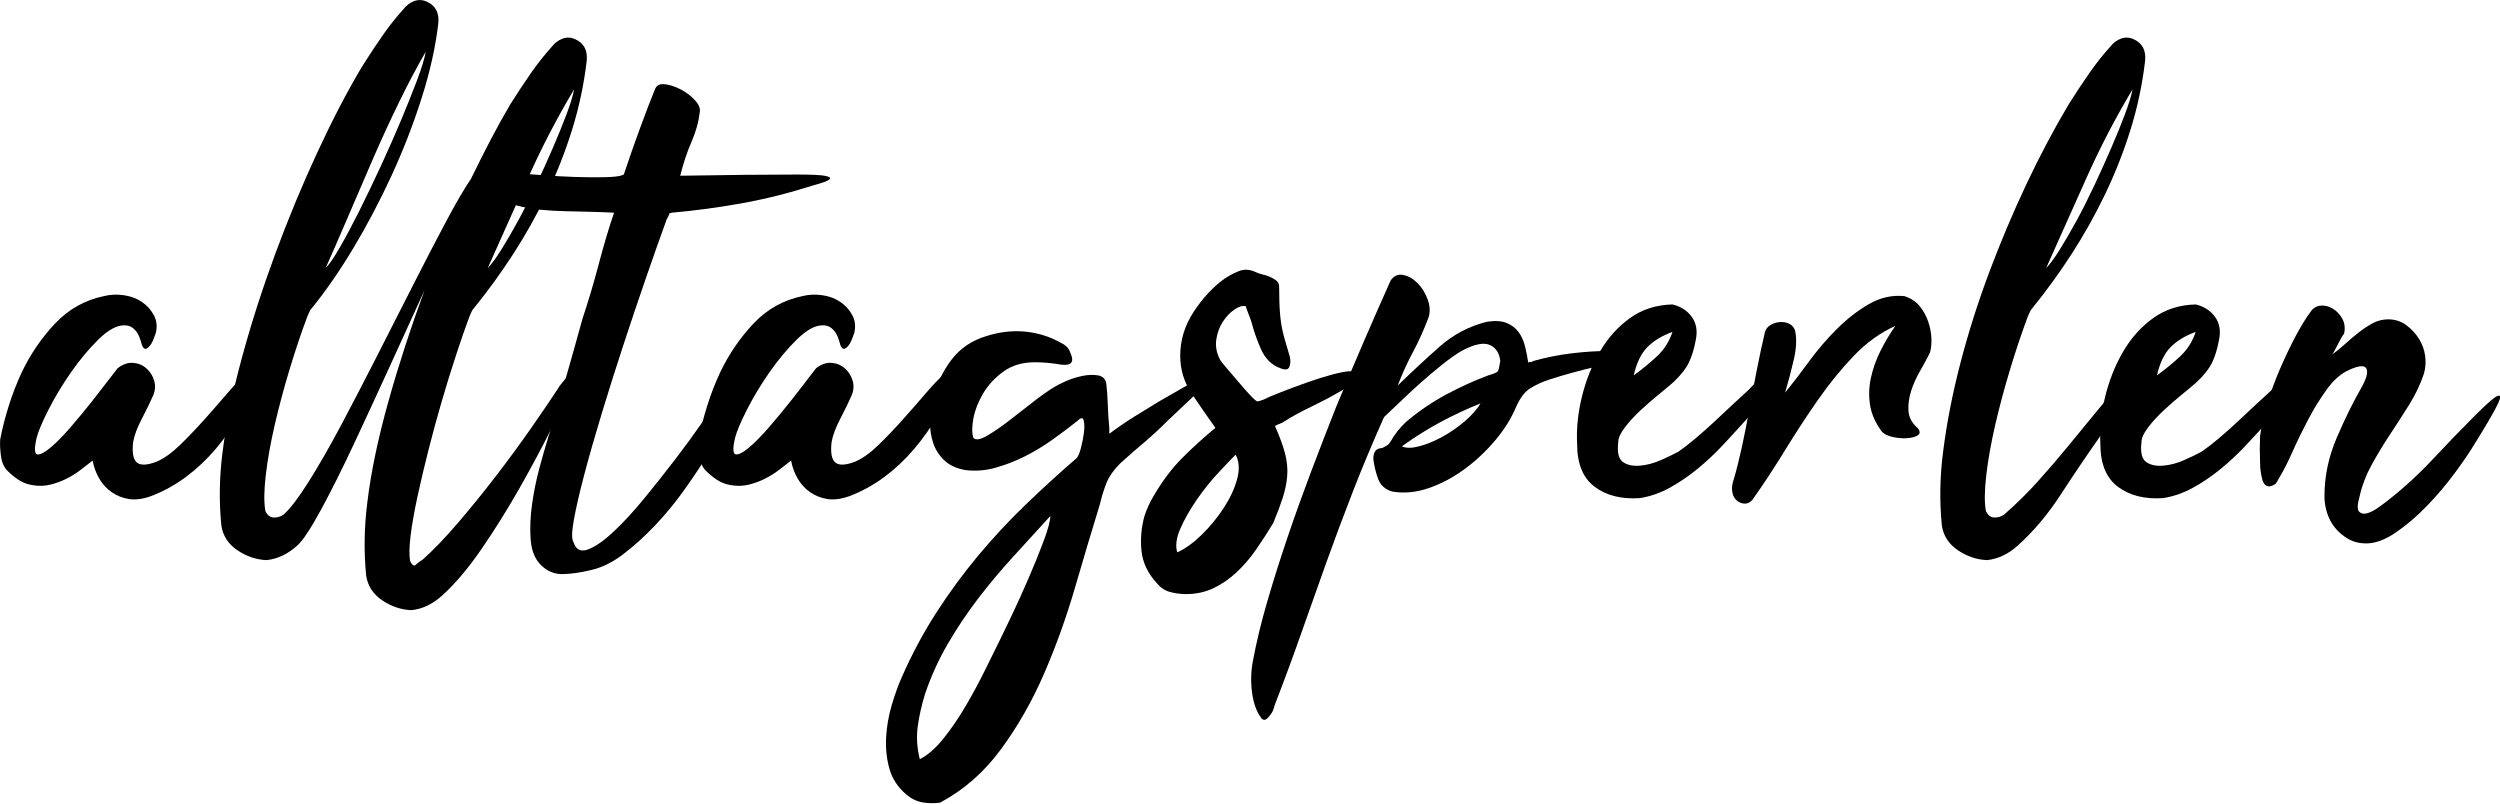 <?xml version="1.0" encoding="UTF-8" standalone="no"?> <svg xmlns="http://www.w3.org/2000/svg" xmlns:xlink="http://www.w3.org/1999/xlink" xmlns:serif="http://www.serif.com/" width="100%" height="100%" viewBox="0 0 914 294" xml:space="preserve" style="fill-rule:evenodd;clip-rule:evenodd;stroke-linejoin:round;stroke-miterlimit:1.414;"> <g transform="matrix(1,0,0,1,-43.18,-353.25)"> <g transform="matrix(0.552,0,0,0.552,5.69,307.365)"> <path d="M129.257,388.181C126.889,390.023 124.258,392.063 121.363,394.299C118.468,396.536 115.311,398.51 111.89,400.22C108.469,401.93 104.851,403.246 101.036,404.167C97.22,405.088 93.207,405.154 88.997,404.364C85.839,403.838 82.945,402.72 80.313,401.009C77.682,399.299 75.182,397.26 72.814,394.891C70.446,392.523 68.998,389.102 68.472,384.629C67.946,380.156 67.814,376.603 68.077,373.972C69.393,367.13 71.235,359.894 73.603,352.263C75.972,344.632 78.866,337.132 82.287,329.765C88.076,317.66 95.444,306.872 104.391,297.399C113.337,287.926 124.126,281.873 136.757,279.242C140.967,278.189 145.374,277.992 149.979,278.65C154.584,279.308 158.597,280.821 162.018,283.189C165.439,285.557 168.07,288.518 169.912,292.07C171.754,295.622 172.149,299.504 171.096,303.714C170.57,305.293 169.978,306.872 169.32,308.45C168.662,310.029 167.873,311.345 166.952,312.397C166.031,313.45 165.176,314.042 164.386,314.174C163.597,314.305 162.807,313.582 162.018,312.003C161.755,311.213 161.426,310.095 161.031,308.648C160.636,307.2 160.044,305.753 159.255,304.306C158.466,302.859 157.347,301.543 155.9,300.359C154.453,299.175 152.545,298.583 150.177,298.583C145.177,298.583 139.52,301.675 133.204,307.858C126.889,314.042 120.837,321.278 115.048,329.567C109.259,337.856 104.259,346.145 100.049,354.434C95.839,362.723 93.207,368.972 92.155,373.182C90.576,380.024 90.707,383.642 92.549,384.037C94.391,384.432 97.286,382.984 101.233,379.695C105.18,376.406 109.653,371.867 114.653,366.078C119.653,360.289 124.389,354.565 128.862,348.908C133.336,343.25 137.217,338.251 140.506,333.909C143.796,329.567 145.572,327.265 145.835,327.002C149.256,324.37 152.676,323.186 156.097,323.449C159.518,323.712 162.478,324.962 164.978,327.199C167.478,329.436 169.188,332.199 170.109,335.488C171.03,338.777 170.701,342.132 169.123,345.553C167.281,349.763 164.847,354.763 161.821,360.552C158.794,366.341 156.887,371.472 156.097,375.945C155.308,382.787 156.097,387.26 158.466,389.365C160.834,391.471 165.176,391.339 171.491,388.971C176.491,386.866 181.753,383.116 187.279,377.722C192.805,372.327 198.265,366.604 203.66,360.552C209.054,354.5 214.119,348.711 218.856,343.185C223.592,337.659 227.539,333.58 230.697,330.949C231.486,330.159 232.473,329.304 233.657,328.383C234.841,327.462 235.828,327.265 236.618,327.791C237.933,328.317 238.657,329.041 238.789,329.962C238.92,330.883 238.986,331.87 238.986,332.922C235.565,341.343 231.486,349.632 226.75,357.789C222.013,365.946 216.685,373.511 210.764,380.485C204.844,387.458 198.265,393.641 191.029,399.036C183.793,404.43 175.964,408.706 167.544,411.864C162.281,413.706 157.545,414.298 153.334,413.64C149.124,412.982 145.309,411.469 141.888,409.101C138.467,406.733 135.704,403.707 133.599,400.023C131.494,396.339 130.047,392.392 129.257,388.181Z" style="fill-rule:nonzero;"></path> <path d="M339.636,454.887C340.952,457.518 342.136,458.308 343.189,457.255C344.241,456.203 345.82,455.019 347.925,453.703C355.03,447.388 362.858,439.23 371.41,429.231C379.962,419.232 388.383,408.838 396.672,398.049C404.961,387.26 412.723,376.669 419.959,366.275C427.196,355.881 433.051,347.263 437.524,340.422C438.05,339.369 438.84,338.251 439.892,337.067C440.945,335.883 441.866,334.764 442.655,333.712C444.76,331.607 446.405,331.343 447.589,332.922C448.773,334.501 448.97,336.475 448.181,338.843C444.234,345.421 439.169,354.894 432.985,367.262C426.801,379.629 419.828,392.655 412.065,406.338C404.303,420.021 396.014,433.31 387.199,446.203C378.384,459.097 369.634,469.491 360.951,477.385C354.635,483.174 347.794,486.464 340.426,487.253C333.584,486.99 327.137,484.819 321.085,480.74C315.033,476.662 311.481,471.202 310.428,464.36C308.849,448.308 309.112,432.125 311.217,415.811C313.586,396.076 318.191,373.972 325.032,349.5C331.874,325.028 339.9,300.293 349.109,275.295C342.268,290.294 334.703,306.872 326.414,325.028C318.125,343.185 310.099,360.552 302.337,377.13C294.574,393.707 287.338,408.18 280.628,420.547C273.918,432.915 268.721,440.809 265.037,444.23C258.721,450.019 251.88,453.308 244.512,454.098C237.67,453.834 231.223,451.664 225.171,447.585C219.119,443.506 215.567,438.046 214.514,431.204C212.935,415.153 213.198,398.97 215.303,382.655C217.672,363.709 221.948,342.856 228.131,320.094C234.315,297.333 241.683,274.374 250.235,251.218C258.787,228.062 268.063,205.695 278.062,184.117C288.061,162.54 297.929,143.594 307.665,127.28C312.138,120.175 316.612,113.399 321.085,106.952C325.558,100.505 330.295,94.519 335.295,88.993C337.137,86.625 339.439,84.914 342.202,83.862C344.965,82.809 347.794,82.941 350.688,84.256C356.477,86.888 358.977,91.756 358.188,98.861C356.346,114.386 352.662,130.832 347.136,148.199C341.61,165.566 334.966,182.67 327.203,199.511C319.441,216.352 311.02,232.338 301.942,247.468C292.864,262.598 283.719,275.821 274.51,287.136C273.72,287.926 273.128,288.847 272.733,289.899C272.339,290.952 271.878,292.004 271.352,293.057C267.405,303.582 263.524,315.16 259.708,327.791C255.893,340.422 252.603,352.723 249.84,364.696C247.077,376.669 245.104,387.787 243.92,398.049C242.736,408.311 242.67,416.206 243.722,421.732C245.038,424.363 246.814,425.744 249.051,425.876C251.288,426.008 253.459,425.415 255.564,424.1C260.037,420.153 265.629,412.851 272.339,402.193C279.049,391.536 286.219,379.037 293.85,364.696C301.481,350.355 309.441,335.027 317.73,318.713C326.019,302.398 334.045,286.61 341.807,271.348C349.57,256.086 356.74,242.271 363.319,229.904C369.897,217.536 375.423,208.063 379.897,201.485C384.37,192.275 388.778,183.525 393.119,175.237C397.461,166.948 401.737,159.251 405.947,152.146C410.421,145.041 414.894,138.266 419.367,131.819C423.841,125.372 428.577,119.385 433.577,113.859C435.419,111.491 437.721,109.781 440.484,108.728C443.247,107.676 446.076,107.807 448.97,109.123C454.759,111.754 457.259,116.622 456.47,123.727C454.628,139.252 451.404,154.383 446.8,169.119C442.195,183.854 436.603,198.064 430.024,211.747C423.446,225.43 416.078,238.587 407.921,251.218C399.764,263.848 391.08,275.821 381.87,287.136C381.081,287.926 380.489,288.847 380.094,289.899C379.699,290.952 379.239,292.004 378.712,293.057C376.081,300.162 373.187,308.516 370.029,318.121C366.871,327.725 363.714,337.922 360.556,348.711C357.398,359.499 354.438,370.354 351.675,381.274C348.912,392.194 346.478,402.522 344.373,412.259C342.268,421.995 340.755,430.612 339.834,438.112C338.913,445.611 338.847,451.203 339.636,454.887ZM349.899,117.412C344.373,126.885 338.584,137.805 332.532,150.173C326.479,162.54 320.625,175.237 314.967,188.262C309.31,201.287 303.784,214.115 298.389,226.746C292.995,239.377 288.061,250.691 283.588,260.691C285.956,258.322 289.114,253.718 293.061,246.876C297.008,240.034 301.284,232.009 305.889,222.799C310.494,213.589 315.23,203.721 320.098,193.196C324.966,182.67 329.44,172.539 333.518,162.803C337.597,153.067 341.149,144.186 344.176,136.16C347.202,128.135 349.109,121.885 349.899,117.412ZM448.181,142.278C436.866,161.224 426.735,180.697 417.789,200.695C408.842,220.694 399.895,240.692 390.948,260.691C393.317,258.322 396.277,254.31 399.829,248.652C403.382,242.995 407.131,236.548 411.078,229.311C415.026,222.075 418.973,214.247 422.92,205.826C426.867,197.406 430.551,189.249 433.972,181.354C437.392,173.46 440.418,166.027 443.05,159.053C445.681,152.08 447.392,146.489 448.181,142.278Z" style="fill-rule:nonzero;"></path> <path d="M447.786,442.256C449.365,447.256 452.589,448.835 457.457,446.993C462.325,445.151 467.982,441.204 474.429,435.152C480.876,429.099 487.652,421.732 494.757,413.048C501.861,404.364 508.637,395.812 515.084,387.392C521.531,378.972 527.123,371.34 531.859,364.499C536.596,357.657 539.753,353.184 541.332,351.079C542.648,348.974 544.161,347 545.871,345.158C547.582,343.316 549.752,341.343 552.384,339.238C553.436,338.448 554.686,337.593 556.134,336.672C557.581,335.751 558.831,335.356 559.883,335.488C560.936,335.619 561.396,336.475 561.265,338.053C561.133,339.632 560.146,342.264 558.304,345.948C556.726,349.105 554.226,353.908 550.805,360.354C547.384,366.801 543.174,374.038 538.174,382.063C533.175,390.089 527.649,398.378 521.597,406.93C515.544,415.482 509.032,423.442 502.059,430.81C495.085,438.178 487.981,444.625 480.744,450.15C473.508,455.676 466.206,459.229 458.838,460.808C452.26,462.386 446.207,463.242 440.682,463.373C435.156,463.505 430.288,461.465 426.077,457.255C422.13,453.308 419.894,447.651 419.367,440.283C418.841,432.915 419.17,425.087 420.354,416.798C421.538,408.509 423.183,400.483 425.288,392.72C427.393,384.958 429.103,378.972 430.419,374.761C434.629,361.078 438.642,347.592 442.458,334.304C446.273,321.015 450.023,307.661 453.707,294.241C457.654,282.4 461.272,270.23 464.561,257.73C467.851,245.231 471.206,233.982 474.626,223.983C469.364,223.72 463.969,223.522 458.443,223.391C452.918,223.259 447.392,223.128 441.866,222.996C436.34,222.865 430.88,222.536 425.485,222.009C420.091,221.483 415.026,220.562 410.289,219.246C406.079,218.194 402.987,216.483 401.013,214.115C399.04,211.747 398.119,209.379 398.25,207.01C398.382,204.642 399.698,202.603 402.198,200.893C404.697,199.182 408.316,198.327 413.052,198.327C415.947,198.327 420.683,198.59 427.262,199.116C433.84,199.643 440.747,200.037 447.984,200.3C455.22,200.564 461.93,200.629 468.114,200.498C474.298,200.366 478.31,199.906 480.152,199.116C480.942,198.853 481.336,198.458 481.336,197.932C482.915,193.196 484.626,188.196 486.468,182.933C488.31,177.671 490.152,172.539 491.994,167.54C493.836,162.54 495.612,157.804 497.322,153.33C499.033,148.857 500.546,145.041 501.861,141.884C502.914,139.515 505.085,138.529 508.374,138.923C511.663,139.318 515.084,140.436 518.636,142.278C522.189,144.12 525.281,146.423 527.912,149.186C530.543,151.949 531.728,154.514 531.464,156.883C530.675,163.724 528.833,170.434 525.938,177.013C523.044,183.591 520.544,191.091 518.439,199.511C535.017,199.248 549.292,199.051 561.265,198.919C573.238,198.787 584.881,198.722 596.196,198.722C599.88,198.722 603.564,198.787 607.248,198.919C610.932,199.051 613.761,199.379 615.734,199.906C617.708,200.432 618.169,201.156 617.116,202.077C616.063,202.998 612.643,204.248 606.854,205.826C590.276,211.089 574.224,215.102 558.699,217.865C543.174,220.628 527.912,222.667 512.913,223.983C511.597,224.246 511.005,224.509 511.137,224.772C511.268,225.035 510.94,225.825 510.15,227.141C510.15,227.404 510.019,227.667 509.755,227.93C509.492,228.193 509.361,228.456 509.361,228.719C505.151,240.298 500.546,253.323 495.546,267.795C490.546,282.268 485.547,297.135 480.547,312.397C475.547,327.659 470.811,342.658 466.338,357.394C461.864,372.13 458.049,385.484 454.891,397.457C451.733,409.43 449.431,419.429 447.984,427.455C446.536,435.48 446.471,440.414 447.786,442.256Z" style="fill-rule:nonzero;"></path> <path d="M591.855,388.181C589.486,390.023 586.855,392.063 583.96,394.299C581.066,396.536 577.908,398.51 574.488,400.22C571.067,401.93 567.449,403.246 563.633,404.167C559.818,405.088 555.805,405.154 551.594,404.364C548.437,403.838 545.542,402.72 542.911,401.009C540.28,399.299 537.78,397.26 535.411,394.891C533.043,392.523 531.596,389.102 531.07,384.629C530.543,380.156 530.412,376.603 530.675,373.972C531.991,367.13 533.833,359.894 536.201,352.263C538.569,344.632 541.464,337.132 544.884,329.765C550.673,317.66 558.041,306.872 566.988,297.399C575.935,287.926 586.723,281.873 599.354,279.242C603.564,278.189 607.972,277.992 612.577,278.65C617.182,279.308 621.195,280.821 624.615,283.189C628.036,285.557 630.668,288.518 632.51,292.07C634.352,295.622 634.746,299.504 633.694,303.714C633.167,305.293 632.575,306.872 631.917,308.45C631.26,310.029 630.47,311.345 629.549,312.397C628.628,313.45 627.773,314.042 626.984,314.174C626.194,314.305 625.405,313.582 624.615,312.003C624.352,311.213 624.023,310.095 623.629,308.648C623.234,307.2 622.642,305.753 621.852,304.306C621.063,302.859 619.945,301.543 618.497,300.359C617.05,299.175 615.142,298.583 612.774,298.583C607.775,298.583 602.117,301.675 595.802,307.858C589.486,314.042 583.434,321.278 577.645,329.567C571.856,337.856 566.856,346.145 562.646,354.434C558.436,362.723 555.805,368.972 554.752,373.182C553.173,380.024 553.305,383.642 555.147,384.037C556.989,384.432 559.883,382.984 563.83,379.695C567.777,376.406 572.251,371.867 577.25,366.078C582.25,360.289 586.987,354.565 591.46,348.908C595.933,343.25 599.815,338.251 603.104,333.909C606.393,329.567 608.169,327.265 608.432,327.002C611.853,324.37 615.274,323.186 618.695,323.449C622.116,323.712 625.076,324.962 627.576,327.199C630.076,329.436 631.786,332.199 632.707,335.488C633.628,338.777 633.299,342.132 631.72,345.553C629.878,349.763 627.444,354.763 624.418,360.552C621.392,366.341 619.484,371.472 618.695,375.945C617.905,382.787 618.695,387.26 621.063,389.365C623.431,391.471 627.773,391.339 634.088,388.971C639.088,386.866 644.351,383.116 649.877,377.722C655.403,372.327 660.863,366.604 666.257,360.552C671.651,354.5 676.717,348.711 681.453,343.185C686.19,337.659 690.137,333.58 693.295,330.949C694.084,330.159 695.071,329.304 696.255,328.383C697.439,327.462 698.426,327.265 699.215,327.791C700.531,328.317 701.254,329.041 701.386,329.962C701.518,330.883 701.583,331.87 701.583,332.922C698.163,341.343 694.084,349.632 689.347,357.789C684.611,365.946 679.282,373.511 673.362,380.485C667.441,387.458 660.863,393.641 653.626,399.036C646.39,404.43 638.562,408.706 630.141,411.864C624.879,413.706 620.142,414.298 615.932,413.64C611.722,412.982 607.906,411.469 604.485,409.101C601.065,406.733 598.302,403.707 596.196,400.023C594.091,396.339 592.644,392.392 591.855,388.181Z" style="fill-rule:nonzero;"></path> <path d="M712.635,373.182C714.214,374.761 717.174,374.301 721.516,371.801C725.858,369.301 730.594,366.078 735.726,362.131C740.857,358.184 746.185,354.039 751.711,349.697C757.237,345.356 761.974,342.001 765.921,339.632C767.5,338.58 770.065,337.264 773.618,335.685C777.17,334.106 780.854,332.922 784.669,332.133C788.485,331.343 791.971,331.212 795.129,331.738C798.287,332.264 800.129,334.106 800.655,337.264C801.181,342.001 801.51,346.737 801.642,351.474C801.773,356.21 802.102,361.21 802.629,366.472L802.629,370.419C807.891,366.472 813.351,362.723 819.009,359.17C824.666,355.618 830.127,352.263 835.389,349.105C841.442,345.684 847.296,342.329 852.954,339.04C858.611,335.751 864.466,333.054 870.518,330.949C871.045,331.212 871.308,331.343 871.308,331.343L871.308,331.738C870.781,332.264 870.453,332.659 870.321,332.922C870.189,333.185 869.86,333.58 869.334,334.106C864.598,339.369 859.927,344.171 855.322,348.513C850.717,352.855 846.046,357.263 841.31,361.736C835.784,367.262 830.587,372.064 825.719,376.143C820.851,380.221 815.522,384.892 809.733,390.155C805.523,394.365 802.563,398.575 800.852,402.786C799.142,406.996 797.629,411.864 796.313,417.39C791.051,434.494 785.59,452.782 779.933,472.254C774.275,491.726 767.5,510.607 759.605,528.895C751.711,547.183 742.173,563.958 730.989,579.22C719.806,594.482 706.32,606.323 690.532,614.744C686.585,615.27 682.703,615.204 678.888,614.546C675.072,613.888 671.454,612.112 668.033,609.218C662.507,604.481 658.823,598.824 656.981,592.245C655.139,585.667 654.416,578.759 654.811,571.523C655.205,564.287 656.455,557.116 658.56,550.012C660.665,542.907 662.902,536.723 665.27,531.46C671.849,516.461 679.414,502.318 687.966,489.029C696.518,475.741 705.728,463.176 715.596,451.335C725.463,439.493 735.923,428.244 746.975,417.587C758.027,406.93 769.342,396.602 780.92,386.603C781.972,385.55 782.959,383.248 783.88,379.695C784.801,376.143 785.459,372.722 785.854,369.433C786.248,366.143 786.182,363.512 785.656,361.539C785.13,359.565 783.814,359.631 781.709,361.736C776.446,365.946 770.855,370.156 764.934,374.367C759.013,378.577 752.895,382.261 746.58,385.418C740.265,388.576 733.818,391.076 727.239,392.918C720.661,394.76 714.082,395.286 707.504,394.497C701.452,393.444 696.715,391.273 693.295,387.984C689.874,384.695 687.44,380.879 685.992,376.537C684.545,372.196 683.822,367.459 683.822,362.328C683.822,357.197 684.479,352.263 685.795,347.526C688.163,337.79 692.242,329.107 698.031,321.476C703.82,313.845 711.583,308.582 721.319,305.687C736.318,300.951 750.79,301.477 764.737,307.266C767.631,308.582 770.197,309.898 772.433,311.213C774.67,312.529 776.183,314.503 776.973,317.134C779.604,322.923 777.499,325.423 770.657,324.633C767.763,324.107 764.802,323.712 761.776,323.449C758.75,323.186 755.922,323.055 753.29,323.055C745.133,323.055 738.225,325.094 732.568,329.173C726.91,333.251 722.437,338.053 719.148,343.579C715.859,349.105 713.688,354.631 712.635,360.157C711.583,365.683 711.583,370.025 712.635,373.182ZM763.553,424.889C755.395,433.836 747.172,442.848 738.883,451.927C730.594,461.005 722.832,470.281 715.596,479.754C708.359,489.227 701.715,499.16 695.663,509.554C689.611,519.948 684.611,530.934 680.664,542.512C678.296,550.143 676.651,557.445 675.73,564.418C674.809,571.392 675.27,578.562 677.112,585.93C682.374,583.299 687.637,578.694 692.9,572.115C698.163,565.537 703.096,558.3 707.701,550.406C712.306,542.512 716.451,534.815 720.135,527.316C723.819,519.816 726.845,513.698 729.213,508.962C731.055,505.278 733.884,499.423 737.699,491.397C741.515,483.372 745.33,474.951 749.146,466.136C752.961,457.321 756.316,449.032 759.211,441.27C762.105,433.507 763.553,428.047 763.553,424.889Z" style="fill-rule:nonzero;"></path> <path d="M872.887,366.472C867.624,359.105 862.427,351.605 857.296,343.974C852.164,336.343 849.599,327.923 849.599,318.713C849.599,308.45 852.559,298.78 858.48,289.702C864.4,280.623 871.176,273.321 878.807,267.795C881.965,265.69 885.188,263.98 888.478,262.664C891.767,261.349 895.253,261.48 898.937,263.059C900.516,263.848 902.161,264.44 903.871,264.835C905.582,265.23 907.095,265.69 908.41,266.217C909.726,266.743 911.173,267.532 912.752,268.585C914.331,269.637 915.12,271.085 915.12,272.927C915.12,280.295 915.318,286.281 915.712,290.886C916.107,295.491 916.699,299.438 917.489,302.727C918.278,306.016 919.067,308.911 919.857,311.411C920.646,313.911 921.436,316.608 922.225,319.502C922.751,322.134 922.62,324.37 921.83,326.212C921.041,328.054 919.067,328.317 915.91,327.002C910.121,324.897 905.845,320.686 903.082,314.371C900.319,308.056 898.279,302.267 896.964,297.004C896.701,295.951 896.043,294.109 894.99,291.478C893.938,288.847 893.28,287.005 893.017,285.952C890.912,285.426 888.412,286.149 885.517,288.123C882.623,290.096 880.057,292.794 877.82,296.214C875.584,299.635 874.136,303.582 873.479,308.056C872.821,312.529 873.676,317.002 876.044,321.476C877.097,323.055 878.61,324.962 880.583,327.199C882.557,329.436 884.53,331.738 886.504,334.106C888.478,336.475 890.451,338.777 892.425,341.014C894.398,343.25 896.043,345.027 897.358,346.342C898.937,347.921 899.99,348.776 900.516,348.908C901.042,349.039 902.358,348.711 904.463,347.921C907.095,346.605 911.107,344.895 916.502,342.79C921.896,340.685 927.554,338.58 933.474,336.475C939.395,334.37 945.052,332.593 950.447,331.146C955.841,329.699 959.985,328.975 962.88,328.975C964.722,328.975 966.038,329.633 966.827,330.949C967.616,331.738 967.485,332.791 966.432,334.106C965.38,335.422 963.998,336.738 962.288,338.053C960.577,339.369 958.801,340.553 956.959,341.606C955.117,342.658 953.933,343.316 953.407,343.579C948.934,346.211 943.276,349.171 936.435,352.46C929.593,355.75 923.672,358.973 918.673,362.131C918.146,362.657 917.16,363.183 915.712,363.709C914.265,364.236 913.147,364.762 912.357,365.288C915.515,372.393 917.752,378.511 919.067,383.642C920.383,388.773 920.844,393.707 920.449,398.444C920.054,403.18 919.067,407.983 917.489,412.851C915.91,417.719 913.805,423.31 911.173,429.626C907.489,435.678 903.74,441.467 899.924,446.993C896.109,452.519 891.833,457.518 887.096,461.992C882.36,466.465 877.228,470.017 871.702,472.649C866.177,475.28 860.124,476.596 853.546,476.596C849.862,476.596 846.31,476.135 842.889,475.214C839.468,474.293 836.573,472.386 834.205,469.491C828.153,462.913 824.732,455.742 823.943,447.98C823.153,440.217 823.811,432.52 825.916,424.889C827.495,420.153 829.469,415.811 831.837,411.864C837.626,401.865 844.007,393.378 850.98,386.405C857.953,379.432 865.256,372.788 872.887,366.472ZM886.307,384.234C883.412,387.129 879.465,391.273 874.465,396.668C869.466,402.062 864.795,407.917 860.453,414.232C856.112,420.547 852.559,426.797 849.796,432.981C847.033,439.164 846.31,444.493 847.625,448.966C852.888,446.598 858.282,442.717 863.808,437.322C869.334,431.928 874.202,426.008 878.412,419.561C882.623,413.114 885.583,406.733 887.293,400.417C889.004,394.102 888.675,388.708 886.307,384.234Z" style="fill-rule:nonzero;"></path> <path d="M984.589,359.368C976.958,376.472 970.05,392.984 963.867,408.904C957.683,424.823 951.828,440.48 946.302,455.874C940.776,471.267 935.316,486.661 929.922,502.055C924.528,517.448 918.673,533.302 912.357,549.617C912.094,550.406 911.765,551.459 911.371,552.774C910.976,554.09 910.252,555.406 909.2,556.722C907.621,558.827 906.371,559.879 905.45,559.879C904.529,559.879 903.805,559.485 903.279,558.695C900.121,554.485 898.082,548.827 897.161,541.723C896.24,534.618 896.437,527.645 897.753,520.803C900.121,508.173 903.345,494.884 907.424,480.938C911.502,466.991 915.976,452.848 920.844,438.507C925.712,424.166 930.909,409.693 936.435,395.089C941.96,380.485 947.486,366.209 953.012,352.263C959.591,336.475 965.774,321.87 971.564,308.45C977.353,295.03 983.142,281.873 988.931,268.98C991.036,265.822 993.799,264.572 997.22,265.23C1000.64,265.888 1003.8,267.664 1006.69,270.558C1009.59,273.453 1011.82,277.005 1013.4,281.216C1014.98,285.426 1015.25,289.373 1014.19,293.057C1011.03,301.477 1007.55,309.24 1003.73,316.345C999.917,323.449 996.562,330.817 993.667,338.448C1002.88,329.501 1012.09,320.949 1021.3,312.792C1030.51,304.635 1041.03,299.109 1052.87,296.214C1058.14,295.425 1062.41,295.688 1065.7,297.004C1068.99,298.32 1071.62,300.293 1073.6,302.924C1075.57,305.556 1077.02,308.714 1077.94,312.397C1078.86,316.081 1079.58,319.765 1080.11,323.449C1080.37,322.923 1080.83,322.726 1081.49,322.857C1082.15,322.989 1082.74,322.791 1083.27,322.265C1091.69,319.897 1100.24,318.187 1108.92,317.134C1117.61,316.081 1126.16,315.555 1134.58,315.555C1138.79,315.029 1141.81,315.687 1143.66,317.529C1145.5,319.371 1144.31,320.949 1140.1,322.265C1135.37,323.581 1130.37,324.831 1125.11,326.015C1119.84,327.199 1114.58,328.515 1109.32,329.962C1104.05,331.409 1098.99,332.922 1094.12,334.501C1089.25,336.08 1084.98,338.053 1081.29,340.422C1077.87,342.527 1074.85,346.474 1072.21,352.263C1069.06,359.894 1064.45,367.328 1058.4,374.564C1052.35,381.8 1045.57,388.181 1038.07,393.707C1030.57,399.233 1022.68,403.443 1014.39,406.338C1006.1,409.232 998.009,410.022 990.115,408.706C985.378,407.39 982.221,404.562 980.642,400.22C979.063,395.878 978.01,391.471 977.484,386.997C977.484,382.261 979.458,379.892 983.405,379.892C984.72,379.103 985.773,378.511 986.562,378.116C987.352,377.722 988.141,376.866 988.931,375.551C991.562,370.814 994.983,366.472 999.193,362.525C1007.61,355.421 1016.49,349.368 1025.84,344.369C1035.18,339.369 1044.45,335.159 1053.66,331.738C1057.35,330.686 1059.45,329.765 1059.98,328.975C1060.5,328.186 1061.03,325.949 1061.56,322.265C1061.03,317.002 1058.73,313.45 1054.65,311.608C1050.57,309.766 1044.32,311.082 1035.9,315.555C1031.95,317.923 1027.68,320.949 1023.07,324.633C1018.47,328.317 1013.86,332.199 1009.26,336.277C1004.65,340.356 1000.25,344.435 996.035,348.513C991.825,352.592 988.01,356.21 984.589,359.368ZM996.43,378.708C999.061,380.024 1002.88,380.024 1007.88,378.708C1012.88,377.393 1018.01,375.288 1023.27,372.393C1028.53,369.499 1033.47,366.078 1038.07,362.131C1042.68,358.184 1046.16,354.236 1048.53,350.289C1039.32,353.973 1030.44,358.118 1021.89,362.723C1013.34,367.328 1004.85,372.656 996.43,378.708Z" style="fill-rule:nonzero;"></path> <path d="M1112.47,377.13C1111.95,367.13 1113,356.736 1115.63,345.948C1118.26,335.159 1122.21,325.225 1127.47,316.147C1132.74,307.069 1139.38,299.635 1147.41,293.846C1155.43,288.057 1164.84,285.031 1175.63,284.768C1181.15,286.084 1185.43,288.847 1188.45,293.057C1191.48,297.267 1192.34,302.398 1191.02,308.45C1189.97,314.239 1188.45,319.173 1186.48,323.252C1184.51,327.331 1181.15,331.607 1176.42,336.08C1174.05,338.185 1170.76,340.948 1166.55,344.369C1162.34,347.79 1158.26,351.342 1154.31,355.026C1150.37,358.71 1146.94,362.46 1144.05,366.275C1141.16,370.091 1139.71,373.314 1139.71,375.945C1138.92,382.787 1139.97,387.195 1142.87,389.168C1145.76,391.142 1149.51,391.931 1154.12,391.536C1158.72,391.142 1163.39,389.892 1168.13,387.787C1172.86,385.682 1176.68,383.84 1179.58,382.261C1183,379.892 1186.81,376.932 1191.02,373.38C1195.23,369.827 1199.44,366.078 1203.65,362.131C1207.86,358.184 1211.94,354.368 1215.89,350.684C1219.84,347 1223.12,343.974 1225.76,341.606C1227.86,339.501 1229.77,337.527 1231.48,335.685C1233.19,333.843 1235.23,332.264 1237.6,330.949C1239.7,330.422 1241.35,330.291 1242.53,330.554C1243.71,330.817 1243.52,332.791 1241.94,336.475C1239.83,340.948 1237.27,345.158 1234.24,349.105C1231.21,353.052 1227.99,356.999 1224.57,360.947C1219.84,366.209 1214.77,371.735 1209.38,377.524C1203.98,383.313 1198.32,388.642 1192.4,393.51C1186.48,398.378 1180.3,402.588 1173.85,406.141C1167.4,409.693 1160.76,411.995 1153.92,413.048C1141.81,413.837 1131.88,411.338 1124.12,405.548C1116.36,399.759 1112.47,390.286 1112.47,377.13ZM1175.63,302.924C1168.52,305.556 1162.93,308.977 1158.85,313.187C1154.77,317.397 1151.81,323.581 1149.97,331.738C1155.76,327.528 1160.96,323.252 1165.56,318.91C1170.17,314.568 1173.52,309.24 1175.63,302.924Z" style="fill-rule:nonzero;"></path> <path d="M1323.25,298.977C1313.25,303.451 1304.04,310.095 1295.62,318.91C1287.2,327.725 1279.24,337.527 1271.74,348.316C1264.24,359.105 1256.94,370.288 1249.83,381.866C1242.73,393.444 1235.62,404.233 1228.52,414.232C1226.41,416.6 1223.91,417.258 1221.02,416.206C1218.12,415.153 1216.28,413.114 1215.49,410.088C1214.7,407.062 1214.97,403.838 1216.28,400.417C1218.12,394.102 1219.9,386.997 1221.61,379.103C1223.32,371.209 1224.97,362.92 1226.55,354.236C1228.12,345.553 1229.77,336.869 1231.48,328.186C1233.19,319.502 1234.96,311.213 1236.81,303.319C1237.33,301.214 1238.58,299.569 1240.56,298.385C1242.53,297.201 1244.7,296.543 1247.07,296.412C1249.44,296.28 1251.54,296.741 1253.38,297.793C1255.23,298.846 1256.41,300.425 1256.94,302.53C1257.99,307.793 1257.66,314.108 1255.95,321.476C1254.24,328.844 1252.33,336.08 1250.23,343.185C1254.96,337.396 1260.16,330.62 1265.82,322.857C1271.48,315.095 1277.66,307.858 1284.37,301.148C1291.08,294.438 1298.18,288.912 1305.68,284.571C1313.18,280.229 1321.01,278.453 1329.17,279.242C1333.38,280.558 1336.73,282.729 1339.23,285.755C1341.73,288.781 1343.64,292.202 1344.96,296.017C1346.27,299.833 1347,303.582 1347.13,307.266C1347.26,310.95 1346.93,314.108 1346.14,316.739C1344.3,320.423 1342.13,324.436 1339.63,328.778C1337.13,333.12 1335.15,337.527 1333.71,342.001C1332.26,346.474 1331.67,350.881 1331.93,355.223C1332.19,359.565 1334.3,363.446 1338.25,366.867C1339.83,368.972 1339.69,370.551 1337.85,371.604C1336.01,372.656 1333.51,373.248 1330.35,373.38C1327.19,373.511 1324.04,373.182 1320.88,372.393C1317.72,371.604 1315.49,370.419 1314.17,368.841C1309.96,363.052 1307.39,357.197 1306.47,351.276C1305.55,345.356 1305.75,339.369 1307.07,333.317C1308.38,327.265 1310.49,321.344 1313.38,315.555C1316.28,309.766 1319.56,304.24 1323.25,298.977Z" style="fill-rule:nonzero;"></path> <path d="M1383.24,421.732C1384.56,424.363 1386.34,425.744 1388.57,425.876C1390.81,426.008 1392.98,425.415 1395.09,424.1C1402.98,417.258 1410.48,409.89 1417.58,401.996C1424.69,394.102 1431.46,386.208 1437.91,378.314C1444.36,370.419 1450.67,362.723 1456.86,355.223C1463.04,347.724 1469.03,340.948 1474.82,334.896C1476.92,332.791 1478.57,332.33 1479.75,333.514C1480.93,334.698 1481.13,336.475 1480.34,338.843C1476.66,344.895 1472.97,350.75 1469.29,356.407C1465.61,362.065 1461.79,367.788 1457.84,373.577C1449.69,385.155 1441.33,397.523 1432.78,410.68C1424.23,423.837 1414.82,435.02 1404.56,444.23C1398.24,450.019 1391.4,453.308 1384.03,454.098C1377.19,453.834 1370.75,451.664 1364.69,447.585C1358.64,443.506 1355.09,438.046 1354.04,431.204C1352.46,415.153 1352.72,398.97 1354.83,382.655C1357.19,363.709 1361.01,344.106 1366.27,323.844C1371.53,303.582 1377.91,283.452 1385.41,263.454C1392.91,243.455 1401.14,223.983 1410.08,205.037C1419.03,186.091 1428.37,168.461 1438.11,152.146C1442.58,145.041 1447.06,138.266 1451.53,131.819C1456,125.372 1460.74,119.385 1465.74,113.859C1467.58,111.491 1469.88,109.781 1472.64,108.728C1475.41,107.676 1478.24,107.807 1481.13,109.123C1486.92,111.754 1489.42,116.622 1488.63,123.727C1486.79,139.252 1483.57,154.383 1478.96,169.119C1474.36,183.854 1468.76,198.064 1462.18,211.747C1455.61,225.43 1448.24,238.587 1440.08,251.218C1431.92,263.848 1423.24,275.821 1414.03,287.136C1413.24,287.926 1412.65,288.847 1412.26,289.899C1411.86,290.952 1411.4,292.004 1410.87,293.057C1406.93,303.582 1403.05,315.16 1399.23,327.791C1395.41,340.422 1392.12,352.723 1389.36,364.696C1386.6,376.669 1384.62,387.787 1383.44,398.049C1382.26,408.311 1382.19,416.206 1383.24,421.732ZM1480.34,142.278C1469.03,161.224 1458.9,180.697 1449.95,200.695C1441,220.694 1432.06,240.692 1423.11,260.691C1425.48,258.322 1428.44,254.31 1431.99,248.652C1435.54,242.995 1439.29,236.548 1443.24,229.311C1447.19,222.075 1451.13,214.247 1455.08,205.826C1459.03,197.406 1462.71,189.249 1466.13,181.354C1469.55,173.46 1472.58,166.027 1475.21,159.053C1477.84,152.08 1479.55,146.489 1480.34,142.278Z" style="fill-rule:nonzero;"></path> <path d="M1459.03,377.13C1458.5,367.13 1459.55,356.736 1462.18,345.948C1464.82,335.159 1468.76,325.225 1474.03,316.147C1479.29,307.069 1485.93,299.635 1493.96,293.846C1501.99,288.057 1511.39,285.031 1522.18,284.768C1527.71,286.084 1531.98,288.847 1535.01,293.057C1538.04,297.267 1538.89,302.398 1537.57,308.45C1536.52,314.239 1535.01,319.173 1533.04,323.252C1531.06,327.331 1527.71,331.607 1522.97,336.08C1520.6,338.185 1517.31,340.948 1513.1,344.369C1508.89,347.79 1504.81,351.342 1500.87,355.026C1496.92,358.71 1493.5,362.46 1490.6,366.275C1487.71,370.091 1486.26,373.314 1486.26,375.945C1485.47,382.787 1486.53,387.195 1489.42,389.168C1492.32,391.142 1496.06,391.931 1500.67,391.536C1505.27,391.142 1509.94,389.892 1514.68,387.787C1519.42,385.682 1523.23,383.84 1526.13,382.261C1529.55,379.892 1533.36,376.932 1537.57,373.38C1541.79,369.827 1546,366.078 1550.2,362.131C1554.41,358.184 1558.49,354.368 1562.44,350.684C1566.39,347 1569.68,343.974 1572.31,341.606C1574.41,339.501 1576.32,337.527 1578.03,335.685C1579.74,333.843 1581.78,332.264 1584.15,330.949C1586.26,330.422 1587.9,330.291 1589.08,330.554C1590.27,330.817 1590.07,332.791 1588.49,336.475C1586.39,340.948 1583.82,345.158 1580.8,349.105C1577.77,353.052 1574.55,356.999 1571.12,360.947C1566.39,366.209 1561.32,371.735 1555.93,377.524C1550.53,383.313 1544.88,388.642 1538.96,393.51C1533.04,398.378 1526.85,402.588 1520.4,406.141C1513.96,409.693 1507.31,411.995 1500.47,413.048C1488.37,413.837 1478.43,411.338 1470.67,405.548C1462.91,399.759 1459.03,390.286 1459.03,377.13ZM1522.18,302.924C1515.08,305.556 1509.48,308.977 1505.41,313.187C1501.33,317.397 1498.37,323.581 1496.53,331.738C1502.31,327.528 1507.51,323.252 1512.12,318.91C1516.72,314.568 1520.08,309.24 1522.18,302.924Z" style="fill-rule:nonzero;"></path> <path d="M1577.44,399.628C1576.39,401.733 1575.6,403.049 1575.07,403.575C1570.86,406.469 1567.97,405.68 1566.39,401.207C1565.86,399.102 1565.47,397.128 1565.2,395.286C1564.94,393.444 1564.81,391.471 1564.81,389.365C1564.55,383.576 1564.55,377.787 1564.81,371.998C1565.6,365.42 1567.18,358.249 1569.55,350.487C1571.91,342.724 1574.74,335.027 1578.03,327.396C1581.32,319.765 1584.74,312.595 1588.29,305.885C1591.85,299.175 1595.2,293.715 1598.36,289.504C1599.94,287.136 1602.11,285.82 1604.87,285.557C1607.63,285.294 1610.33,285.952 1612.96,287.531C1615.6,289.11 1617.7,291.346 1619.28,294.241C1620.86,297.135 1621.25,300.425 1620.46,304.109C1620.2,304.372 1619.67,305.161 1618.88,306.477C1618.1,307.793 1617.31,309.24 1616.52,310.819C1615.73,312.397 1614.94,313.911 1614.15,315.358C1613.36,316.805 1612.83,317.66 1612.57,317.923C1615.46,315.818 1618.36,313.45 1621.25,310.819C1624.15,308.187 1627.11,305.687 1630.13,303.319C1633.16,300.951 1636.25,298.912 1639.41,297.201C1642.57,295.491 1645.99,294.636 1649.67,294.636C1654.14,294.636 1658.09,295.886 1661.51,298.385C1664.93,300.885 1667.76,303.911 1670,307.464C1672.24,311.016 1673.62,314.831 1674.14,318.91C1674.67,322.989 1674.41,326.87 1673.35,330.554C1670.99,337.659 1667.7,344.566 1663.49,351.276C1659.28,357.986 1655,364.63 1650.66,371.209C1646.32,377.787 1642.3,384.432 1638.62,391.142C1634.94,397.852 1632.3,404.759 1630.73,411.864C1629.15,417.39 1629.08,420.811 1630.53,422.126C1631.98,423.442 1633.88,423.705 1636.25,422.916C1638.62,422.126 1641.05,420.811 1643.55,418.969C1646.05,417.127 1647.83,415.811 1648.88,415.021C1659.67,406.601 1669.8,397.325 1679.28,387.195C1688.75,377.064 1698.09,367.393 1707.3,358.184C1715.19,350.289 1720.13,346.013 1722.1,345.356C1724.07,344.698 1724.34,346.013 1722.89,349.303C1721.44,352.592 1719.07,356.999 1715.79,362.525C1712.5,368.051 1709.54,372.919 1706.9,377.13C1703.75,382.392 1699.4,388.773 1693.88,396.273C1688.35,403.772 1682.24,411.009 1675.53,417.982C1668.82,424.955 1661.91,430.876 1654.8,435.744C1647.7,440.612 1641.12,443.046 1635.07,443.046C1630.59,443.046 1626.65,442.059 1623.23,440.085C1619.81,438.112 1616.91,435.678 1614.54,432.783C1612.17,429.889 1610.4,426.6 1609.21,422.916C1608.03,419.232 1607.44,415.548 1607.44,411.864C1607.44,398.707 1610.13,385.813 1615.53,373.182C1620.92,360.552 1626.65,348.974 1632.7,338.448C1635.59,332.922 1636.38,329.107 1635.07,327.002C1633.75,324.897 1629.94,325.291 1623.62,328.186C1618.36,330.554 1613.49,334.83 1609.02,341.014C1604.54,347.198 1600.4,353.908 1596.58,361.144C1592.77,368.38 1589.28,375.551 1586.12,382.655C1582.97,389.76 1580.07,395.418 1577.44,399.628Z" style="fill-rule:nonzero;"></path> </g> </g> </svg> 